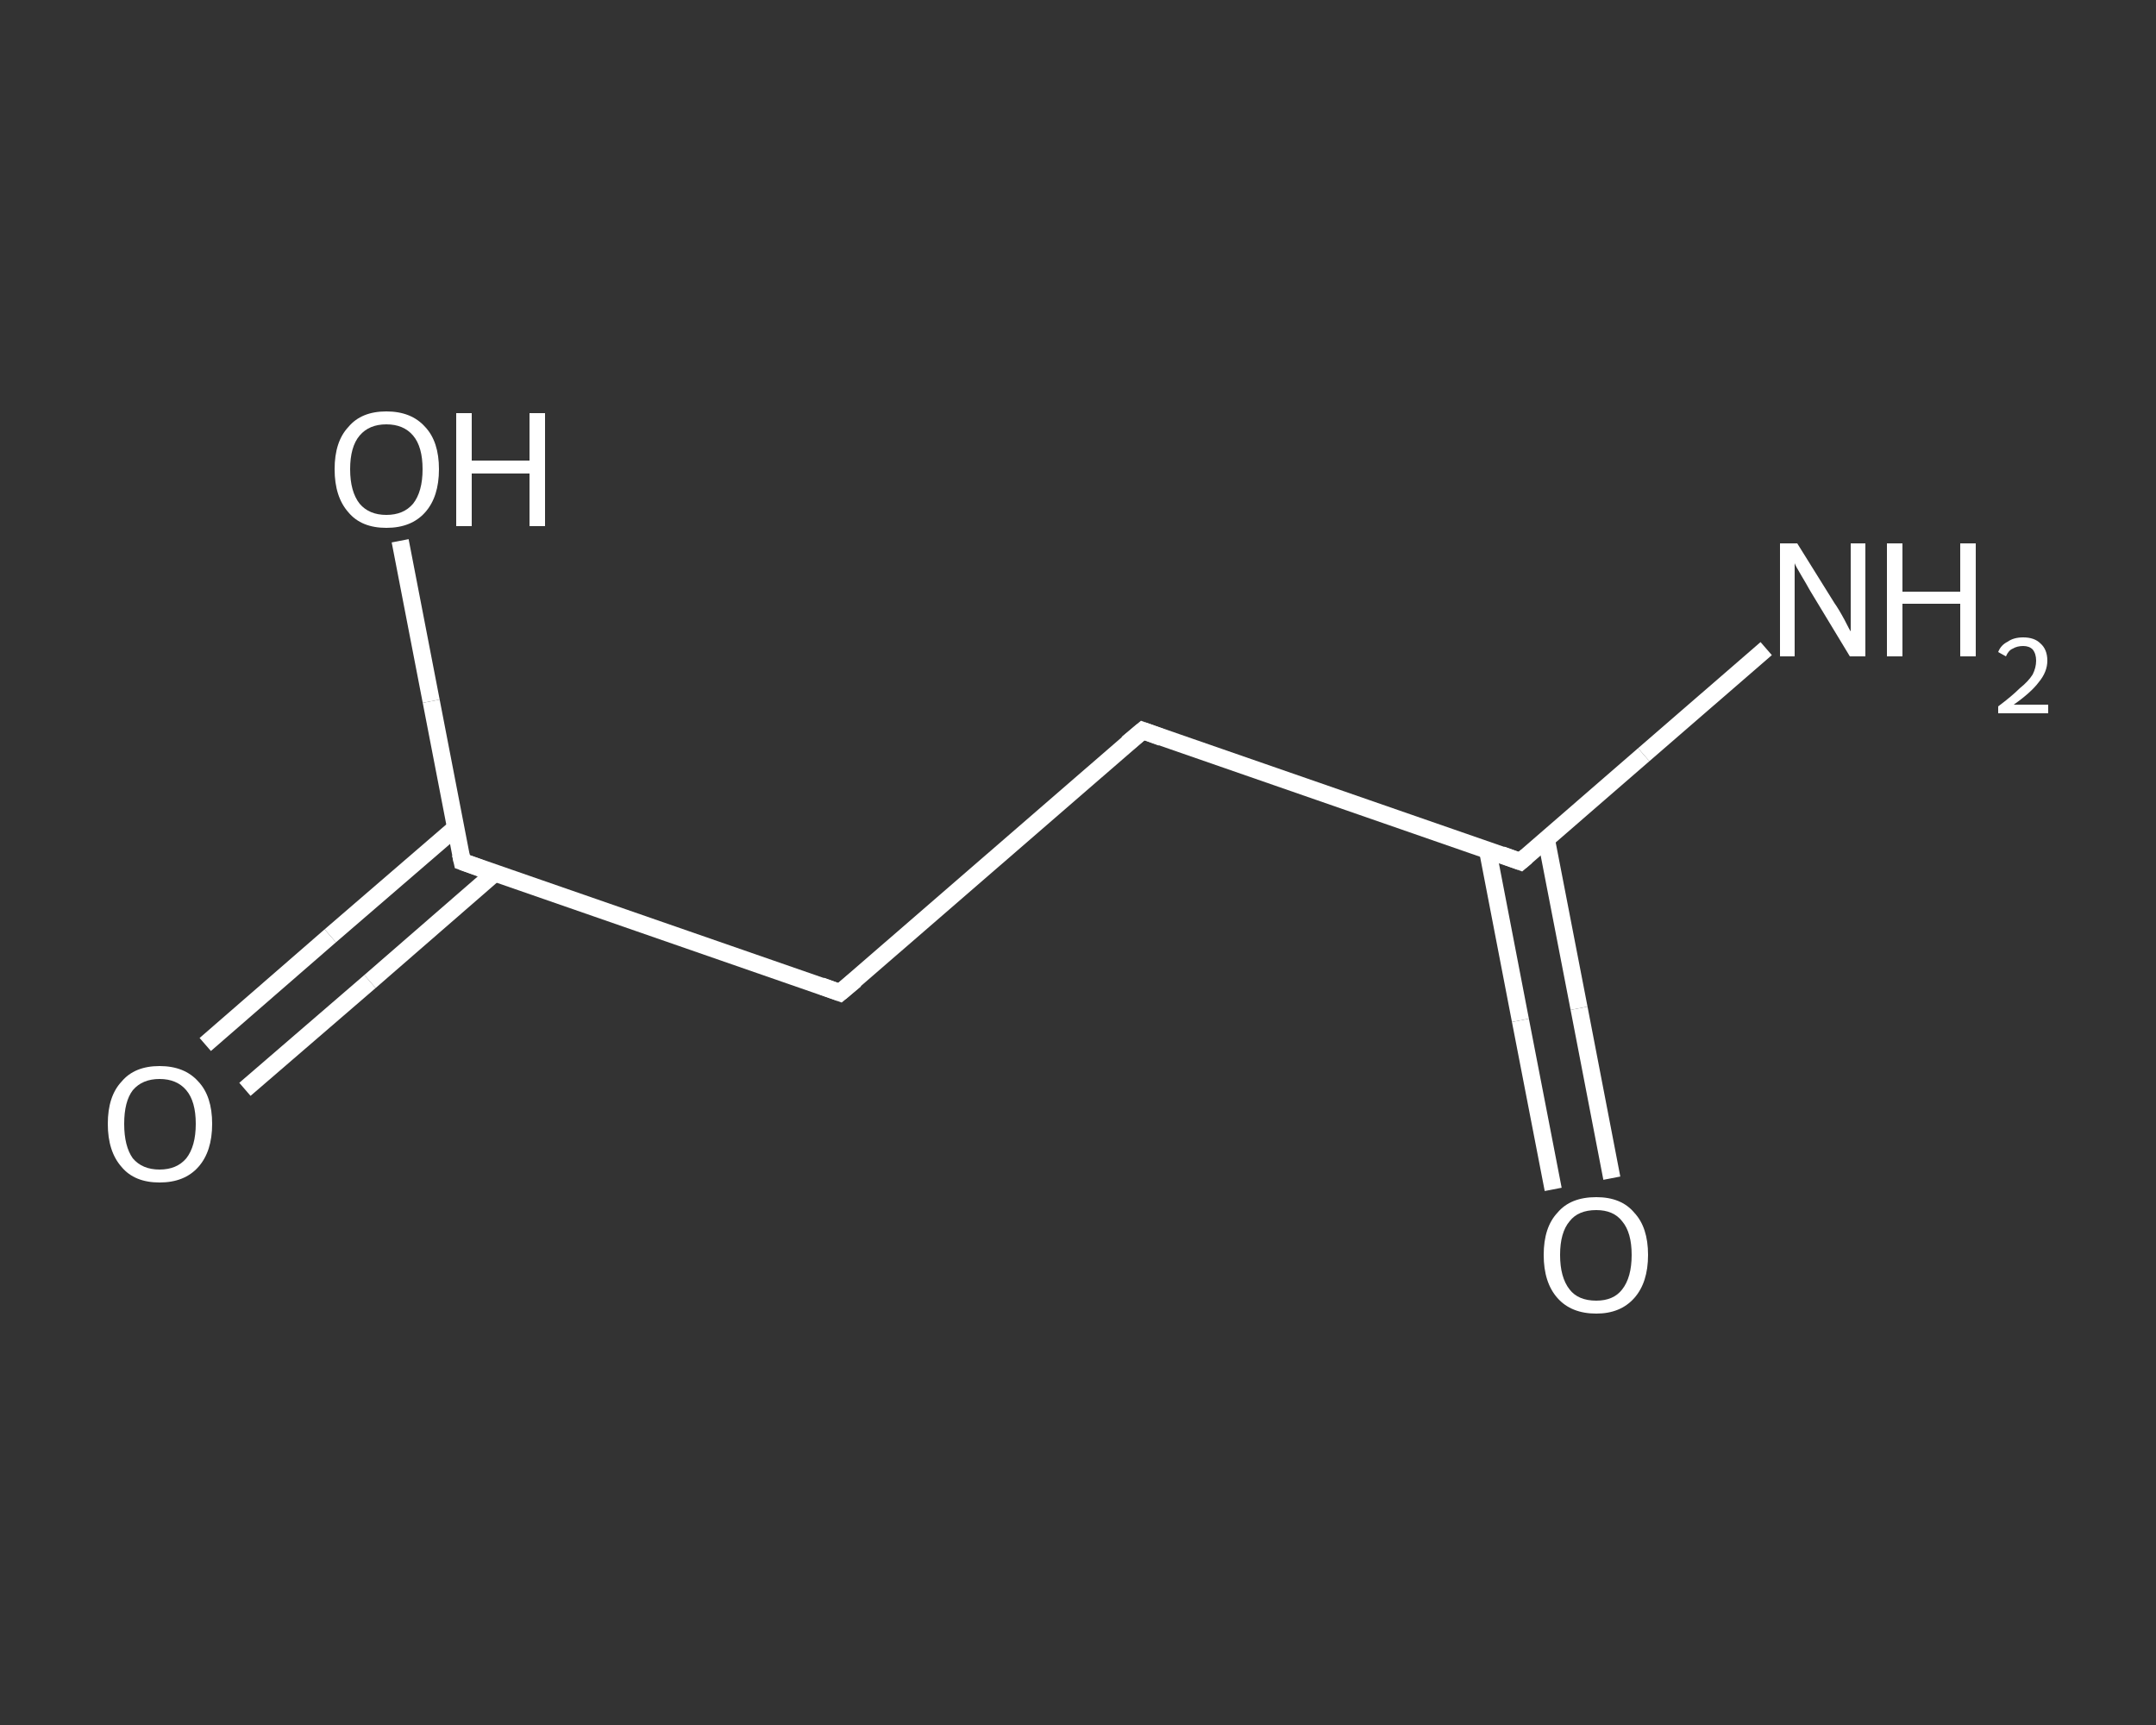 <?xml version='1.0' encoding='iso-8859-1'?>
<svg version='1.1' baseProfile='full'
              xmlns='http://www.w3.org/2000/svg'
                      xmlns:rdkit='http://www.rdkit.org/xml'
                      xmlns:xlink='http://www.w3.org/1999/xlink'
                  xml:space='preserve'
width='250px' height='200px' viewBox='0 0 250 200'>
<rect x="0" y="0" width="250" height="200" fill="#333333" stroke="none"/>
<!-- END OF HEADER -->
<rect style='opacity:1.0;fill:transparent;stroke:none' width='250.0' height='200.0' x='0.0' y='0.0'> </rect>
<path class='bond-0 atom-0 atom-1' d='M 204.8,75.2 L 190.6,87.5' style='fill:none;fill-rule:evenodd;stroke:#FFFFFF;stroke-width:2.0px;stroke-linecap:butt;stroke-linejoin:miter;stroke-opacity:1' />
<path class='bond-0 atom-0 atom-1' d='M 190.6,87.5 L 176.3,99.9' style='fill:none;fill-rule:evenodd;stroke:#FFFFFF;stroke-width:2.0px;stroke-linecap:butt;stroke-linejoin:miter;stroke-opacity:1' />
<path class='bond-1 atom-1 atom-2' d='M 172.5,98.6 L 176.3,118.3' style='fill:none;fill-rule:evenodd;stroke:#FFFFFF;stroke-width:2.0px;stroke-linecap:butt;stroke-linejoin:miter;stroke-opacity:1' />
<path class='bond-1 atom-1 atom-2' d='M 176.3,118.3 L 180.1,137.9' style='fill:none;fill-rule:evenodd;stroke:#FFFFFF;stroke-width:2.0px;stroke-linecap:butt;stroke-linejoin:miter;stroke-opacity:1' />
<path class='bond-1 atom-1 atom-2' d='M 179.3,97.3 L 183.1,116.9' style='fill:none;fill-rule:evenodd;stroke:#FFFFFF;stroke-width:2.0px;stroke-linecap:butt;stroke-linejoin:miter;stroke-opacity:1' />
<path class='bond-1 atom-1 atom-2' d='M 183.1,116.9 L 186.9,136.6' style='fill:none;fill-rule:evenodd;stroke:#FFFFFF;stroke-width:2.0px;stroke-linecap:butt;stroke-linejoin:miter;stroke-opacity:1' />
<path class='bond-2 atom-1 atom-3' d='M 176.3,99.9 L 132.5,84.7' style='fill:none;fill-rule:evenodd;stroke:#FFFFFF;stroke-width:2.0px;stroke-linecap:butt;stroke-linejoin:miter;stroke-opacity:1' />
<path class='bond-3 atom-3 atom-4' d='M 132.5,84.7 L 97.4,115.1' style='fill:none;fill-rule:evenodd;stroke:#FFFFFF;stroke-width:2.0px;stroke-linecap:butt;stroke-linejoin:miter;stroke-opacity:1' />
<path class='bond-4 atom-4 atom-5' d='M 97.4,115.1 L 53.6,99.9' style='fill:none;fill-rule:evenodd;stroke:#FFFFFF;stroke-width:2.0px;stroke-linecap:butt;stroke-linejoin:miter;stroke-opacity:1' />
<path class='bond-5 atom-5 atom-6' d='M 52.8,96.0 L 38.3,108.5' style='fill:none;fill-rule:evenodd;stroke:#FFFFFF;stroke-width:2.0px;stroke-linecap:butt;stroke-linejoin:miter;stroke-opacity:1' />
<path class='bond-5 atom-5 atom-6' d='M 38.3,108.5 L 23.8,121.1' style='fill:none;fill-rule:evenodd;stroke:#FFFFFF;stroke-width:2.0px;stroke-linecap:butt;stroke-linejoin:miter;stroke-opacity:1' />
<path class='bond-5 atom-5 atom-6' d='M 57.4,101.2 L 42.9,113.8' style='fill:none;fill-rule:evenodd;stroke:#FFFFFF;stroke-width:2.0px;stroke-linecap:butt;stroke-linejoin:miter;stroke-opacity:1' />
<path class='bond-5 atom-5 atom-6' d='M 42.9,113.8 L 28.4,126.3' style='fill:none;fill-rule:evenodd;stroke:#FFFFFF;stroke-width:2.0px;stroke-linecap:butt;stroke-linejoin:miter;stroke-opacity:1' />
<path class='bond-6 atom-5 atom-7' d='M 53.6,99.9 L 50.0,81.3' style='fill:none;fill-rule:evenodd;stroke:#FFFFFF;stroke-width:2.0px;stroke-linecap:butt;stroke-linejoin:miter;stroke-opacity:1' />
<path class='bond-6 atom-5 atom-7' d='M 50.0,81.3 L 46.4,62.7' style='fill:none;fill-rule:evenodd;stroke:#FFFFFF;stroke-width:2.0px;stroke-linecap:butt;stroke-linejoin:miter;stroke-opacity:1' />
<path d='M 177.0,99.3 L 176.3,99.9 L 174.1,99.1' style='fill:none;stroke:#FFFFFF;stroke-width:2.0px;stroke-linecap:butt;stroke-linejoin:miter;stroke-opacity:1;' />
<path d='M 134.7,85.5 L 132.5,84.7 L 130.7,86.2' style='fill:none;stroke:#FFFFFF;stroke-width:2.0px;stroke-linecap:butt;stroke-linejoin:miter;stroke-opacity:1;' />
<path d='M 99.2,113.6 L 97.4,115.1 L 95.2,114.3' style='fill:none;stroke:#FFFFFF;stroke-width:2.0px;stroke-linecap:butt;stroke-linejoin:miter;stroke-opacity:1;' />
<path d='M 55.8,100.7 L 53.6,99.9 L 53.4,99.0' style='fill:none;stroke:#FFFFFF;stroke-width:2.0px;stroke-linecap:butt;stroke-linejoin:miter;stroke-opacity:1;' />
<path class='atom-0' d='M 208.4 63.0
L 212.7 69.9
Q 213.2 70.6, 213.9 71.9
Q 214.5 73.1, 214.6 73.2
L 214.6 63.0
L 216.3 63.0
L 216.3 76.1
L 214.5 76.1
L 209.9 68.5
Q 209.4 67.6, 208.8 66.6
Q 208.2 65.6, 208.1 65.3
L 208.1 76.1
L 206.4 76.1
L 206.4 63.0
L 208.4 63.0
' fill='#FFFFFF'/>
<path class='atom-0' d='M 218.8 63.0
L 220.6 63.0
L 220.6 68.6
L 227.3 68.6
L 227.3 63.0
L 229.1 63.0
L 229.1 76.1
L 227.3 76.1
L 227.3 70.0
L 220.6 70.0
L 220.6 76.1
L 218.8 76.1
L 218.8 63.0
' fill='#FFFFFF'/>
<path class='atom-0' d='M 231.7 75.6
Q 232.0 74.8, 232.8 74.4
Q 233.5 73.9, 234.6 73.9
Q 235.9 73.9, 236.6 74.6
Q 237.4 75.3, 237.4 76.6
Q 237.4 77.9, 236.4 79.1
Q 235.5 80.3, 233.5 81.7
L 237.5 81.7
L 237.5 82.7
L 231.7 82.7
L 231.7 81.9
Q 233.3 80.7, 234.2 79.8
Q 235.2 79.0, 235.7 78.2
Q 236.1 77.4, 236.1 76.6
Q 236.1 75.8, 235.7 75.3
Q 235.3 74.9, 234.6 74.9
Q 233.9 74.9, 233.4 75.2
Q 232.9 75.4, 232.6 76.1
L 231.7 75.6
' fill='#FFFFFF'/>
<path class='atom-2' d='M 179.0 145.5
Q 179.0 142.3, 180.6 140.6
Q 182.1 138.8, 185.1 138.8
Q 188.0 138.8, 189.5 140.6
Q 191.1 142.3, 191.1 145.5
Q 191.1 148.7, 189.5 150.5
Q 187.9 152.3, 185.1 152.3
Q 182.2 152.3, 180.6 150.5
Q 179.0 148.7, 179.0 145.5
M 185.1 150.8
Q 187.1 150.8, 188.1 149.5
Q 189.2 148.1, 189.2 145.5
Q 189.2 142.9, 188.1 141.6
Q 187.1 140.3, 185.1 140.3
Q 183.0 140.3, 182.0 141.6
Q 180.9 142.9, 180.9 145.5
Q 180.9 148.1, 182.0 149.5
Q 183.0 150.8, 185.1 150.8
' fill='#FFFFFF'/>
<path class='atom-6' d='M 12.5 130.3
Q 12.5 127.1, 14.1 125.4
Q 15.6 123.6, 18.5 123.6
Q 21.4 123.6, 23.0 125.4
Q 24.6 127.1, 24.6 130.3
Q 24.6 133.5, 23.0 135.3
Q 21.4 137.1, 18.5 137.1
Q 15.6 137.1, 14.1 135.3
Q 12.5 133.5, 12.5 130.3
M 18.5 135.6
Q 20.5 135.6, 21.6 134.3
Q 22.7 132.9, 22.7 130.3
Q 22.7 127.7, 21.6 126.4
Q 20.5 125.1, 18.5 125.1
Q 16.5 125.1, 15.4 126.4
Q 14.4 127.7, 14.4 130.3
Q 14.4 132.9, 15.4 134.3
Q 16.5 135.6, 18.5 135.6
' fill='#FFFFFF'/>
<path class='atom-7' d='M 38.8 54.4
Q 38.8 51.2, 40.4 49.5
Q 41.9 47.7, 44.8 47.7
Q 47.7 47.7, 49.3 49.5
Q 50.9 51.2, 50.9 54.4
Q 50.9 57.6, 49.3 59.4
Q 47.7 61.2, 44.8 61.2
Q 41.9 61.2, 40.4 59.4
Q 38.8 57.6, 38.8 54.4
M 44.8 59.7
Q 46.8 59.7, 47.9 58.4
Q 49.0 57.0, 49.0 54.4
Q 49.0 51.8, 47.9 50.5
Q 46.8 49.2, 44.8 49.2
Q 42.8 49.2, 41.7 50.5
Q 40.6 51.8, 40.6 54.4
Q 40.6 57.0, 41.7 58.4
Q 42.8 59.7, 44.8 59.7
' fill='#FFFFFF'/>
<path class='atom-7' d='M 52.9 47.9
L 54.7 47.9
L 54.7 53.4
L 61.4 53.4
L 61.4 47.9
L 63.2 47.9
L 63.2 61.0
L 61.4 61.0
L 61.4 54.9
L 54.7 54.9
L 54.7 61.0
L 52.9 61.0
L 52.9 47.9
' fill='#FFFFFF'/>
</svg>
